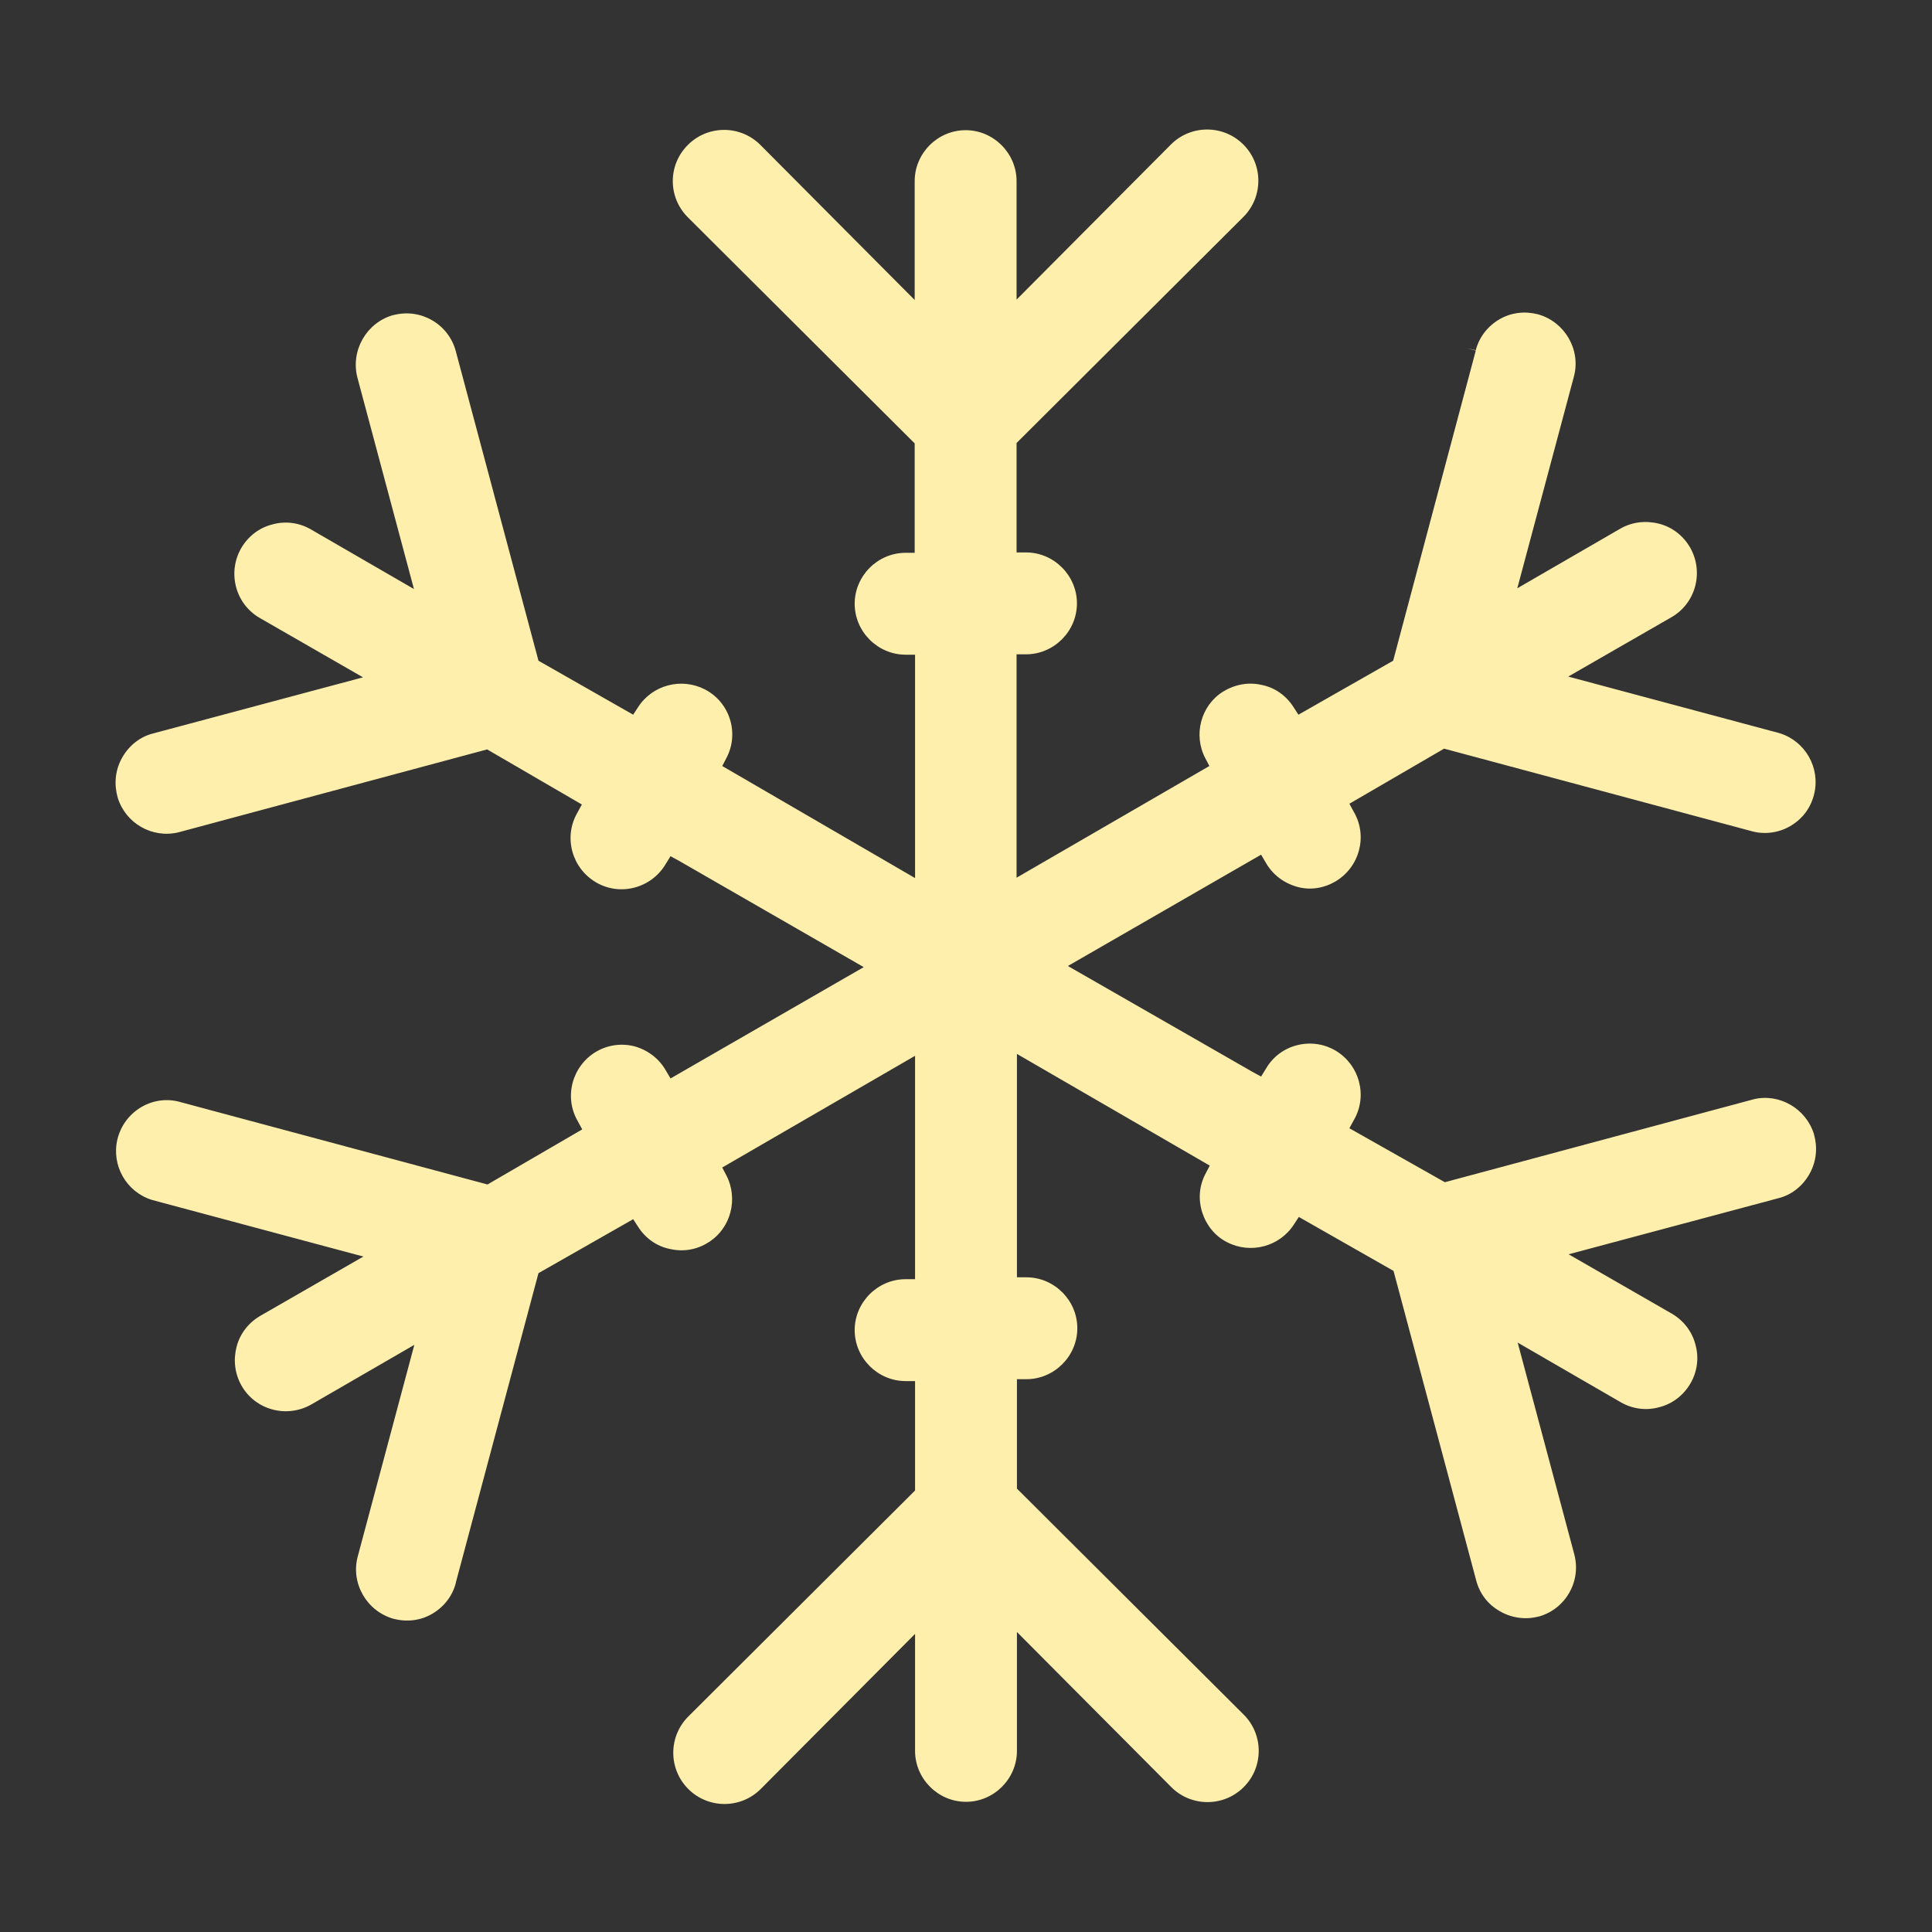 <?xml version="1.0" encoding="UTF-8"?> <svg xmlns="http://www.w3.org/2000/svg" xmlns:xlink="http://www.w3.org/1999/xlink" version="1.1" id="Layer_1" x="0px" y="0px" width="512px" height="512px" viewBox="0 0 512 512" style="enable-background:new 0 0 512 512;" xml:space="preserve"><rect x="0" y="0" width="512" height="512" fill="#333333" stroke="none"/> <style type="text/css"> .st0{fill:#FFEFAD;} </style> <path class="st0" d="M369.2,175.1l-25.1,14.3l-1.3-2c-1.9-3-4.9-5.2-8.5-5.9c-3.5-0.8-7.1-0.1-10.2,1.8c-5.9,3.7-7.9,11.5-4.7,17.6 l1.1,2.1l-51.1,29.6v-59.2h2.5c7.4,0,13.5-6.1,13.5-13.5s-6.1-13.5-13.5-13.5h-2.5v-29l60.1-59.9c5.3-5.3,5.3-13.9,0-19.2 s-13.9-5.3-19.2,0l-40.9,41.1V48c0-7.4-6.1-13.5-13.5-13.5s-13.5,6.1-13.5,13.5v31.5l-40.9-41.1c-5.3-5.3-13.9-5.3-19.2,0 c-2.6,2.6-4,6-4,9.6s1.4,7,4,9.6l60.1,59.9v29H240c-7.4,0-13.5,6.1-13.5,13.5s6.1,13.5,13.5,13.5h2.5v59.2L191.4,203l1.1-2.1 c3.5-6.6,0.9-14.8-5.7-18.2c-6.2-3.2-13.9-1.2-17.7,4.7l-1.3,2l-25.1-14.3l-21.9-82c-1.9-7.2-9.3-11.5-16.5-9.6h-0.1 c-7.1,2-11.3,9.4-9.5,16.5l15,56.1l-27.3-15.8c-3.1-1.8-6.8-2.3-10.3-1.3c-3.5,0.9-6.4,3.2-8.2,6.3c-3.7,6.5-1.5,14.8,5,18.5 l27.3,15.7l-56.1,15c-3.4,1-6.2,3.4-7.9,6.6c-1.7,3.2-2,6.8-1,10.3c2.1,6.8,9.1,10.8,16,9.2l81.9-22l25.1,14.6l-1.2,2.2 c-3.7,6.4-1.5,14.6,4.9,18.4c6.4,3.8,14.7,1.6,18.5-4.8l1.3-2.1l2.2,1.2l49,28.2l-51.2,29.5l-1.3-2.2c-1.8-3.1-4.7-5.3-8.2-6.3 c-3.5-0.9-7.1-0.4-10.2,1.4c-6.4,3.8-8.6,12-4.9,18.4l1.2,2.2l-25.1,14.6l-82-22c-7.2-1.7-14.4,2.9-16.1,10.1 c-1.6,6.9,2.4,13.9,9.2,16l56,15L69,348.7c-3.1,1.8-5.4,4.7-6.3,8.2c-0.9,3.5-0.5,7.1,1.3,10.3c3.7,6.5,12,8.7,18.5,5l27.3-15.8 l-15,56.1c-1.9,7.1,2.4,14.5,9.5,16.5c3.5,0.9,7.1,0.5,10.2-1.3s5.4-4.7,6.3-8.2v-0.1l21.9-82l25.1-14.3l1.3,2 c1.9,3,4.9,5.2,8.5,5.9c3.5,0.8,7.1,0.2,10.2-1.8c5.9-3.7,7.9-11.5,4.7-17.7l-1.1-2.1l51.1-29.6V339H240c-7.4,0-13.5,6.1-13.5,13.5 S232.6,366,240,366h2.5v29l-60.1,59.9c-5.3,5.3-5.3,13.9,0,19.2c5.3,5.3,13.9,5.3,19.2,0l40.9-41.1v31c0,7.4,6.1,13.5,13.5,13.5 s13.5-6.1,13.5-13.5v-31.5l40.9,41.1c5.3,5.3,13.9,5.3,19.2,0c5.3-5.3,5.3-13.9,0-19.2l-60.1-59.9v-29h2.5c7.4,0,13.5-6.1,13.5-13.5 s-6.1-13.5-13.5-13.5h-2.5v-59.2l51.1,29.6l-1.1,2.1c-1.7,3.2-2,6.8-0.9,10.3c1.1,3.4,3.4,6.3,6.6,7.9c6.2,3.2,13.9,1.2,17.7-4.7 l1.3-2l25.1,14.3l21.9,82c0.9,3.5,3.1,6.4,6.3,8.2c3.1,1.8,6.8,2.3,10.2,1.4h0.1c7.1-2,11.3-9.3,9.4-16.5l-15-56.1l27.3,15.8 c3.1,1.8,6.8,2.3,10.3,1.3c3.5-0.9,6.4-3.2,8.2-6.3c1.8-3.1,2.3-6.8,1.3-10.3c-0.9-3.5-3.2-6.4-6.3-8.2l-27.3-15.7l56.1-15 c3.4-1,6.2-3.4,7.9-6.6c1.7-3.2,2-6.8,1-10.3c-2.1-6.7-9.1-10.8-15.9-9.2l-81.9,22L357.6,299l1.2-2.2c3.7-6.4,1.5-14.6-4.9-18.4 c-3.1-1.8-6.7-2.3-10.2-1.4s-6.4,3.1-8.2,6.2l-1.3,2.1l-2.2-1.2L283,256l51.2-29.5l1.3,2.2c1.8,3.1,4.7,5.3,8.2,6.3 s7.1,0.4,10.2-1.4c6.4-3.8,8.6-12,4.9-18.4l-1.2-2.2l25.1-14.6l82,22c3.4,0.8,7.1,0.2,10.1-1.7c3.1-1.9,5.2-4.9,6-8.4 c1.6-6.9-2.4-13.9-9.2-16l-56-15l27.3-15.7c6.5-3.7,8.7-12,5-18.5c-1.8-3.1-4.7-5.4-8.2-6.3c-3.5-0.9-7.2-0.5-10.3,1.3l-27.3,15.8 l15-56.1c1.9-7.1-2.4-14.5-9.5-16.5c-3.5-0.9-7.1-0.5-10.2,1.3s-5.4,4.7-6.3,8.2l-2.4-0.5l0,0l2.4,0.6L369.2,175.1z"></path> </svg> 